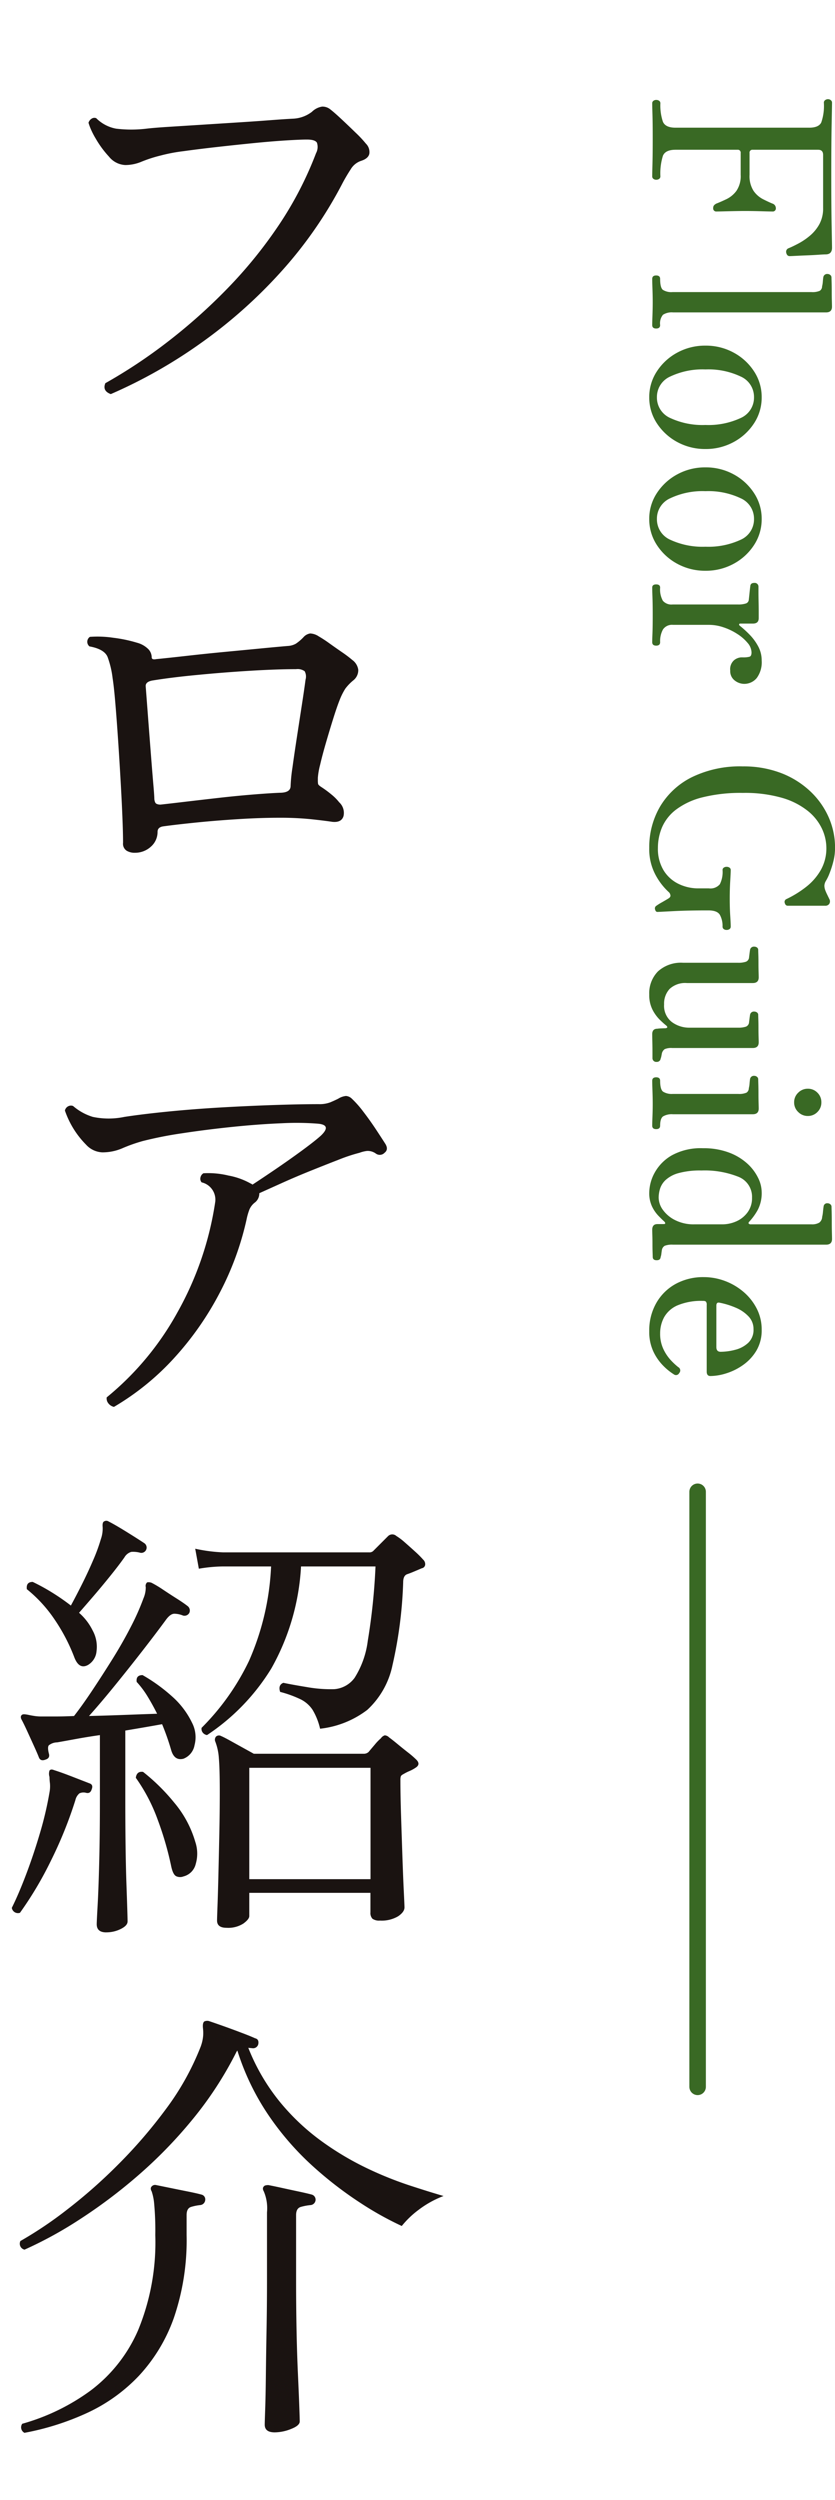 <svg xmlns="http://www.w3.org/2000/svg" xmlns:xlink="http://www.w3.org/1999/xlink" width="101.14" height="302.5" viewBox="0 0 101.14 302.5">
  <defs>
    <clipPath id="clip-path">
      <rect id="長方形_27347" data-name="長方形 27347" width="55" height="302.5" fill="none"/>
    </clipPath>
  </defs>
  <g id="グループ_35451" data-name="グループ 35451" transform="translate(-86 -217)">
    <g id="グループ_91" data-name="グループ 91" transform="translate(-912 -1909)">
      <path id="パス_124880" data-name="パス 124880" d="M0,0V72" transform="translate(1082.5 2306.5)" fill="none" stroke="#396924" stroke-linecap="round" stroke-width="2"/>
      <path id="パス_125405" data-name="パス 125405" d="M.78,0A.359.359,0,0,1,.465-.15.563.563,0,0,1,.36-.48.612.612,0,0,1,.465-.84.359.359,0,0,1,.78-.99a6.15,6.15,0,0,0,2.205-.3q.735-.3.735-1.53v-16.2q0-1.14-.63-1.455a6.1,6.1,0,0,0-2.4-.315.369.369,0,0,1-.3-.15.558.558,0,0,1-.12-.36.516.516,0,0,1,.12-.33.369.369,0,0,1,.3-.15q.24,0,2.52.045t6.3.045q3.84,0,6.18-.045t2.55-.045q.78,0,.81.72,0,.27.045.93t.075,1.425q.03.765.06,1.35t.03.705q0,.33-.42.42a.455.455,0,0,1-.54-.3q-.21-.51-.585-1.215a7.882,7.882,0,0,0-.945-1.38,4.9,4.9,0,0,0-1.38-1.125,3.959,3.959,0,0,0-1.95-.45H7.02q-.63,0-.63.6v7.92a.345.345,0,0,0,.39.39H9.42a3.311,3.311,0,0,0,1.935-.48A3.141,3.141,0,0,0,12.36-13.4q.33-.645.54-1.155a.582.582,0,0,1,.54-.42.371.371,0,0,1,.42.42q0,.36-.03,1.38t-.03,1.92q0,.57.015,1.305t.03,1.32q.015.585.015.825a.371.371,0,0,1-.42.42.484.484,0,0,1-.33-.105.918.918,0,0,1-.21-.285q-.21-.54-.54-1.23a3.268,3.268,0,0,0-1.005-1.2,3.163,3.163,0,0,0-1.935-.51H6.78a.345.345,0,0,0-.39.39v7.5q0,1.23.735,1.53A7.2,7.2,0,0,0,9.6-.99a.359.359,0,0,1,.315.15.612.612,0,0,1,.105.36.563.563,0,0,1-.105.33A.359.359,0,0,1,9.6,0Q9.3,0,8.13-.03T5.04-.06q-1.89,0-2.91.03T.78,0ZM22.02,0q-.42,0-.42-.48t.42-.48q1.05,0,1.32-.33a1.9,1.9,0,0,0,.27-1.17V-19.29a2.239,2.239,0,0,0-.15-1,.634.634,0,0,0-.54-.285,3.1,3.1,0,0,0-.57-.09q-.36-.03-.54-.06a.468.468,0,0,1-.39-.51.516.516,0,0,1,.12-.33.369.369,0,0,1,.3-.15q.09,0,.585-.015t1.125-.015q.63,0,1.155-.015t.675-.015q.69,0,.69.72V-2.52a1.95,1.95,0,0,0,.285,1.215A1.622,1.622,0,0,0,27.6-.96q.42,0,.42.48T27.6,0q-.3,0-1.185-.03T24.84-.06q-.72,0-1.6.03T22.02,0ZM36.33.36a5.618,5.618,0,0,1-3.135-.93A6.752,6.752,0,0,1,30.93-3.045a7.012,7.012,0,0,1-.84-3.405,7.012,7.012,0,0,1,.84-3.405,6.752,6.752,0,0,1,2.265-2.475,5.618,5.618,0,0,1,3.135-.93,5.668,5.668,0,0,1,3.165.93A6.752,6.752,0,0,1,41.76-9.855,7.012,7.012,0,0,1,42.6-6.45a7.012,7.012,0,0,1-.84,3.405A6.752,6.752,0,0,1,39.495-.57,5.668,5.668,0,0,1,36.33.36Zm0-.93a2.7,2.7,0,0,0,2.52-1.62,9.273,9.273,0,0,0,.84-4.26,9.273,9.273,0,0,0-.84-4.26,2.7,2.7,0,0,0-2.52-1.62,2.7,2.7,0,0,0-2.505,1.62,9.134,9.134,0,0,0-.855,4.26,9.134,9.134,0,0,0,.855,4.26A2.7,2.7,0,0,0,36.33-.57ZM51.06.36a5.618,5.618,0,0,1-3.135-.93A6.752,6.752,0,0,1,45.66-3.045a7.012,7.012,0,0,1-.84-3.405,7.012,7.012,0,0,1,.84-3.405,6.752,6.752,0,0,1,2.265-2.475,5.618,5.618,0,0,1,3.135-.93,5.668,5.668,0,0,1,3.165.93A6.752,6.752,0,0,1,56.49-9.855a7.012,7.012,0,0,1,.84,3.405,7.012,7.012,0,0,1-.84,3.405A6.752,6.752,0,0,1,54.225-.57,5.668,5.668,0,0,1,51.06.36Zm0-.93a2.7,2.7,0,0,0,2.52-1.62,9.273,9.273,0,0,0,.84-4.26,9.273,9.273,0,0,0-.84-4.26,2.7,2.7,0,0,0-2.52-1.62,2.7,2.7,0,0,0-2.505,1.62A9.134,9.134,0,0,0,47.7-6.45a9.134,9.134,0,0,0,.855,4.26A2.7,2.7,0,0,0,51.06-.57ZM59.37,0q-.39,0-.39-.48t.39-.48a2.808,2.808,0,0,0,1.59-.33,1.36,1.36,0,0,0,.45-1.17v-7.95a2.831,2.831,0,0,0-.12-.93.517.517,0,0,0-.48-.36q-.24-.03-.825-.09t-.795-.09q-.39-.03-.39-.48a.453.453,0,0,1,.42-.51h.63q.54,0,1.215-.015T62.31-12.9h.75q.66,0,.66.69v1.56a.118.118,0,0,0,.09.12q.09.03.18-.09a13.234,13.234,0,0,1,1.095-1.2,6.183,6.183,0,0,1,1.4-1.02,3.549,3.549,0,0,1,1.71-.42,3.2,3.2,0,0,1,2.115.6,1.952,1.952,0,0,1,.705,1.56,1.858,1.858,0,0,1-.4,1.095,1.406,1.406,0,0,1-1.215.555,1.43,1.43,0,0,1-1.26-.48,1.534,1.534,0,0,1-.33-.81v-.27a2.905,2.905,0,0,0-.075-.765q-.075-.255-.525-.255a1.832,1.832,0,0,0-1.155.48,5.352,5.352,0,0,0-1.08,1.245,7.3,7.3,0,0,0-.8,1.665,5.491,5.491,0,0,0-.3,1.74v4.38a1.315,1.315,0,0,0,.555,1.215A2.924,2.924,0,0,0,65.97-.96q.42,0,.42.48T65.97,0q-.3,0-1.065-.03T62.64-.06q-1.26,0-2.1.03T59.37,0Zm31.5.36a9.722,9.722,0,0,1-5-1.305,9.267,9.267,0,0,1-3.555-3.84A13.287,13.287,0,0,1,81-10.98a12.682,12.682,0,0,1,.78-4.56,10.757,10.757,0,0,1,2.16-3.525,9.7,9.7,0,0,1,3.15-2.28,9.049,9.049,0,0,1,3.75-.8,6.667,6.667,0,0,1,1.68.21,11.647,11.647,0,0,1,1.44.465,5.439,5.439,0,0,1,.9.435,1.238,1.238,0,0,0,.57.18,1.615,1.615,0,0,0,.51-.09,5.39,5.39,0,0,0,.555-.24q.375-.18.555-.27a.576.576,0,0,1,.57,0,.554.554,0,0,1,.24.51v4.53q0,.27-.33.36a.373.373,0,0,1-.48-.21,12.566,12.566,0,0,0-1.5-2.415,6.956,6.956,0,0,0-2.04-1.755,5.339,5.339,0,0,0-2.67-.66,5.549,5.549,0,0,0-2.28.525,6.1,6.1,0,0,0-2.16,1.71,8.954,8.954,0,0,0-1.59,3.12,16.241,16.241,0,0,0-.6,4.755,19.019,19.019,0,0,0,.54,4.92,8.874,8.874,0,0,0,1.47,3.165A5.4,5.4,0,0,0,88.35-1.2a6.377,6.377,0,0,0,2.52.51,5.025,5.025,0,0,0,2.685-.675,4.333,4.333,0,0,0,1.65-1.8A5.45,5.45,0,0,0,95.76-5.61V-6.87a1.485,1.485,0,0,0-.5-1.32,3.281,3.281,0,0,0-1.725-.33.33.33,0,0,1-.285-.15.563.563,0,0,1-.1-.33.612.612,0,0,1,.1-.36.33.33,0,0,1,.285-.15q.33,0,1.335.06t2.145.06q1.14,0,2.055-.06t1.305-.06a.359.359,0,0,1,.315.15.612.612,0,0,1,.1.36.563.563,0,0,1-.1.33.359.359,0,0,1-.315.15,2.8,2.8,0,0,0-1.395.315q-.555.315-.555,1.4,0,2.55.09,4.245T98.61-.63q0,.21-.3.285a.374.374,0,0,1-.45-.165,6.513,6.513,0,0,1-.42-.675q-.3-.525-.45-.765-.18-.3-.4-.255a.657.657,0,0,0-.345.165A7.786,7.786,0,0,1,94.11-.39,6.576,6.576,0,0,1,90.87.36Zm17.73,0a3.771,3.771,0,0,1-2.79-1.05,4.145,4.145,0,0,1-1.05-3.06v-6.66a2.831,2.831,0,0,0-.12-.93.61.61,0,0,0-.54-.39l-.48-.06q-.24-.03-.42-.06a.468.468,0,0,1-.39-.51.563.563,0,0,1,.1-.33.359.359,0,0,1,.315-.15q.09,0,.54-.015t1.035-.015q.585,0,1.08-.015t.645-.015q.69,0,.69.72V-4.2a2.766,2.766,0,0,0,.705,2.085,2.6,2.6,0,0,0,1.875.675,2.478,2.478,0,0,0,2.13-.93,3.527,3.527,0,0,0,.69-2.16v-5.88a2.831,2.831,0,0,0-.12-.93.61.61,0,0,0-.54-.39l-.48-.06q-.24-.03-.42-.06a.468.468,0,0,1-.39-.51.563.563,0,0,1,.105-.33.359.359,0,0,1,.315-.15q.09,0,.54-.015t1.035-.015q.585,0,1.08-.015t.645-.015q.69,0,.69.72v9.75a2.031,2.031,0,0,0,.135.915.882.882,0,0,0,.525.345l.315.06a1.632,1.632,0,0,1,.315.09.45.45,0,0,1,.39.48.453.453,0,0,1-.42.51h-.75q-.63,0-1.29.015T113.4,0q-.66,0-.66-.63A3.438,3.438,0,0,1,112.7-1.1q-.015-.315-.015-.5-.06-.42-.36-.06-.21.27-.675.75a4.762,4.762,0,0,1-1.2.87A3.908,3.908,0,0,1,108.6.36ZM119.04,0q-.42,0-.42-.48t.42-.48q1.05,0,1.32-.36a1.978,1.978,0,0,0,.27-1.17v-7.92a2.239,2.239,0,0,0-.15-1.005.634.634,0,0,0-.54-.285,3.1,3.1,0,0,0-.57-.09q-.36-.03-.54-.06a.468.468,0,0,1-.39-.51.516.516,0,0,1,.12-.33.369.369,0,0,1,.3-.15q.09,0,.585-.015t1.125-.015q.63,0,1.155-.015t.675-.015q.69,0,.69.72v9.69a2.07,2.07,0,0,0,.255,1.17q.255.36,1.125.36.42,0,.42.48t-.42.48q-.3,0-1.11-.03t-1.5-.03q-.72,0-1.6.03T119.04,0Zm2.61-17.19a1.568,1.568,0,0,1-1.17-.495A1.607,1.607,0,0,1,120-18.84a1.592,1.592,0,0,1,.48-1.17,1.592,1.592,0,0,1,1.17-.48,1.592,1.592,0,0,1,1.17.48,1.592,1.592,0,0,1,.48,1.17,1.607,1.607,0,0,1-.48,1.155A1.568,1.568,0,0,1,121.65-17.19ZM132.57.36a5.145,5.145,0,0,1-2.415-.66,5.447,5.447,0,0,1-2.1-2.085A7.263,7.263,0,0,1,127.2-6.15a8.663,8.663,0,0,1,.525-3.15,6.869,6.869,0,0,1,1.335-2.22,5.744,5.744,0,0,1,1.725-1.305,3.979,3.979,0,0,1,1.695-.435,4.387,4.387,0,0,1,2.19.48,7.231,7.231,0,0,1,1.38.99q.18.18.27.1a.316.316,0,0,0,.09-.255v-7.35a1.741,1.741,0,0,0-.2-.93.913.913,0,0,0-.7-.36,4.079,4.079,0,0,0-.645-.1q-.435-.045-.615-.075a.427.427,0,0,1-.39-.48.516.516,0,0,1,.12-.33.369.369,0,0,1,.3-.15q.09,0,.63-.015t1.245-.015q.705,0,1.29-.015t.735-.015q.69,0,.69.72V-2.52a2.462,2.462,0,0,0,.135,1.005.739.739,0,0,0,.525.345q.18.03.435.06a1.638,1.638,0,0,1,.4.09q.39.03.39.48,0,.48-.42.48-.09,0-.54.015t-1.02.015q-.57,0-1.065.015T137.07,0q-.69,0-.69-.63v-.75q0-.18-.09-.195t-.24.135q-.24.27-.69.705a4.355,4.355,0,0,1-1.125.765A3.771,3.771,0,0,1,132.57.36Zm.6-1.14a2.585,2.585,0,0,0,1.485-.51A4.032,4.032,0,0,0,135.9-2.775a4.955,4.955,0,0,0,.51-2.325V-8.46a4.192,4.192,0,0,0-.375-1.755,3.363,3.363,0,0,0-1.1-1.35,2.873,2.873,0,0,0-1.74-.525,2.6,2.6,0,0,0-2.55,1.68,11.024,11.024,0,0,0-.75,4.44,9.846,9.846,0,0,0,.315,2.775,3.8,3.8,0,0,0,.825,1.56,2.481,2.481,0,0,0,1.08.69A3.8,3.8,0,0,0,133.17-.78ZM149.34.36A6.669,6.669,0,0,1,145.9-.51a6.038,6.038,0,0,1-2.295-2.355,6.933,6.933,0,0,1-.81-3.375,7.274,7.274,0,0,1,.465-2.565,7.489,7.489,0,0,1,1.32-2.25,6.571,6.571,0,0,1,2.025-1.605,5.506,5.506,0,0,1,2.55-.6,4.809,4.809,0,0,1,2.52.63,5.692,5.692,0,0,1,1.74,1.605,7.223,7.223,0,0,1,1.02,2.04,6.6,6.6,0,0,1,.33,1.935q0,.45-.54.45h-8.07a.581.581,0,0,0-.39.09.465.465,0,0,0-.09.33,7.409,7.409,0,0,0,.54,3.12,3.4,3.4,0,0,0,1.44,1.62,4.08,4.08,0,0,0,1.95.48,4.311,4.311,0,0,0,1.89-.39,5.292,5.292,0,0,0,1.35-.9,8.025,8.025,0,0,0,.84-.9.456.456,0,0,1,.72-.12.432.432,0,0,1,.15.66,7.032,7.032,0,0,1-.975,1.215,6.193,6.193,0,0,1-1.725,1.23A5.581,5.581,0,0,1,149.34.36Zm-3.09-8.13h5.01q.57,0,.57-.51a7.087,7.087,0,0,0-.24-1.77,3.581,3.581,0,0,0-.84-1.575,2.143,2.143,0,0,0-1.65-.645,2.189,2.189,0,0,0-1.545.6,4.519,4.519,0,0,0-1.05,1.53,9.715,9.715,0,0,0-.615,1.98Q145.8-7.77,146.25-7.77Z" transform="translate(1077 2137.73) rotate(90)" fill="#396924"/>
    </g>
    <g id="グループ_32611" data-name="グループ 32611" transform="translate(86 217)">
      <g id="グループ_32610" data-name="グループ 32610" clip-path="url(#clip-path)">
        <path id="パス_39580" data-name="パス 39580" d="M2.42,231.441a.756.756,0,0,1-.99-.6q.825-1.65,1.732-4.042t1.678-5.005a41.9,41.9,0,0,0,1.155-4.923,3.958,3.958,0,0,0,.055-1.1,6.238,6.238,0,0,1-.055-.77,1.259,1.259,0,0,1,0-.77c.11-.146.293-.165.55-.055q.879.276,2.228.8t2.062.8q.495.165.275.715-.165.551-.66.44a1.18,1.18,0,0,0-.825.055,1.5,1.5,0,0,0-.495.825,50.46,50.46,0,0,1-2.97,7.343A43.6,43.6,0,0,1,2.42,231.441ZM2.97,272.2a.74.74,0,0,1-.5-1.045,47.537,47.537,0,0,0,5.61-3.767,62.74,62.74,0,0,0,6.27-5.528,59.2,59.2,0,0,0,5.775-6.71,32.1,32.1,0,0,0,4.125-7.37,5.01,5.01,0,0,0,.357-1.457,5.242,5.242,0,0,0-.027-.963q-.055-.6.165-.77a.824.824,0,0,1,.55-.055q.66.22,1.732.6t2.173.8q1.1.412,1.7.687.495.111.385.715a.647.647,0,0,1-.66.495l-.55-.055a24.709,24.709,0,0,0,3.85,6.573,27.086,27.086,0,0,0,5.032,4.73,35.446,35.446,0,0,0,5.445,3.245,43.558,43.558,0,0,0,5.171,2.09q2.447.8,4.152,1.292a12.041,12.041,0,0,0-3.025,1.678,11.039,11.039,0,0,0-2.035,1.952,39.03,39.03,0,0,1-4.9-2.722,45.684,45.684,0,0,1-5.747-4.4,34.406,34.406,0,0,1-5.391-6.133,29.848,29.848,0,0,1-3.877-7.975,1.272,1.272,0,0,0-.165.275,43.8,43.8,0,0,1-5.308,8.113,55.349,55.349,0,0,1-6.627,6.792,62.9,62.9,0,0,1-7.04,5.28A48.678,48.678,0,0,1,2.97,272.2Zm9.9-38.39q-1.155,0-1.155-.99,0-.33.11-2.282t.192-5.253q.084-3.3.083-7.535v-7.81q-1.541.22-2.888.468t-2.282.412a1.657,1.657,0,0,0-1.018.358q-.192.248.028,1.072.109.5-.44.66-.551.22-.77-.22-.165-.439-.577-1.347t-.853-1.87q-.441-.961-.715-1.458c-.11-.256-.074-.44.11-.55q.165-.109.88.055.274.055.632.11a5.238,5.238,0,0,0,.8.055H6.738q1.017,0,2.227-.055.99-1.265,2.2-3.08t2.448-3.795q1.237-1.98,2.227-3.905a29.15,29.15,0,0,0,1.54-3.465,3.355,3.355,0,0,0,.275-1.347.575.575,0,0,1,.165-.578.96.96,0,0,1,.55.055,13.78,13.78,0,0,1,1.375.825q.825.551,1.65,1.073t1.32.907a.679.679,0,0,1,.22.825.665.665,0,0,1-.77.33,2.83,2.83,0,0,0-1.045-.22q-.495,0-1.045.77-1.211,1.65-2.86,3.768t-3.328,4.18q-1.677,2.063-3.107,3.657,2.2-.054,4.4-.137t3.85-.138q-.551-1.1-1.155-2.09a11.131,11.131,0,0,0-1.32-1.76q-.111-.825.715-.825a20.6,20.6,0,0,1,3.547,2.558,10.087,10.087,0,0,1,2.448,3.217,3.778,3.778,0,0,1,.3,2.695,2.158,2.158,0,0,1-1.347,1.65q-1.1.276-1.485-1.045a29.4,29.4,0,0,0-1.1-3.135q-1.815.33-4.455.77v8.25q0,6.435.138,10.34t.137,4.51q0,.5-.825.908A3.883,3.883,0,0,1,12.87,233.806Zm-9.9,60.555a.746.746,0,0,1-.275-1.1,25.746,25.746,0,0,0,8.277-4.015,18.182,18.182,0,0,0,5.748-7.287,27.851,27.851,0,0,0,2.09-11.523,35.593,35.593,0,0,0-.137-3.8,6.455,6.455,0,0,0-.3-1.485q-.221-.384,0-.605a.542.542,0,0,1,.55-.165l1.622.33q1.073.221,2.173.44t1.7.385a.591.591,0,0,1,.44.66.666.666,0,0,1-.605.605,5.855,5.855,0,0,0-1.1.22q-.551.165-.55.99v2.42a29.025,29.025,0,0,1-1.54,10.01,20.11,20.11,0,0,1-4.235,7.013,20.422,20.422,0,0,1-6.243,4.482A32.192,32.192,0,0,1,2.97,294.361Zm7.755-92.95q-1.1.66-1.7-.825a22,22,0,0,0-2.42-4.647,16.566,16.566,0,0,0-3.355-3.658q-.111-.879.715-.88a24.507,24.507,0,0,1,2.447,1.348,26.409,26.409,0,0,1,2.173,1.512q.6-1.1,1.32-2.53t1.347-2.887a21.454,21.454,0,0,0,.963-2.613,3.862,3.862,0,0,0,.22-1.457q-.056-.577.165-.688a.5.5,0,0,1,.55,0q.769.386,2.145,1.238t2.2,1.4A.643.643,0,0,1,17,187.881a3.245,3.245,0,0,0-1.1-.11,1.419,1.419,0,0,0-.825.66q-.66.936-1.678,2.2t-2.034,2.448q-1.018,1.184-1.788,2.062a6.892,6.892,0,0,1,1.65,2.145,4.081,4.081,0,0,1,.468,2.5A2.127,2.127,0,0,1,10.725,201.411Zm3.08-31.185a1.188,1.188,0,0,1-.687-.44.931.931,0,0,1-.193-.715,35.135,35.135,0,0,0,8.552-10.258,38.965,38.965,0,0,0,4.593-13.392,2.146,2.146,0,0,0-1.65-2.365.664.664,0,0,1-.138-.6.768.768,0,0,1,.358-.5,10.307,10.307,0,0,1,3.025.275,8.654,8.654,0,0,1,2.64.935l.165.082a.489.489,0,0,1,.11.083q1.1-.714,2.8-1.87t3.273-2.31q1.566-1.155,2.227-1.76,1.32-1.265-.33-1.43a33.475,33.475,0,0,0-4.428-.055q-2.776.111-5.967.44t-6.077.77a46.63,46.63,0,0,0-4.758.935,18.916,18.916,0,0,0-2.5.88,6.024,6.024,0,0,1-2.448.495,2.826,2.826,0,0,1-1.953-.935,10.856,10.856,0,0,1-2.557-4.125.766.766,0,0,1,.413-.523.712.712,0,0,1,.577-.027,6.548,6.548,0,0,0,2.392,1.32,9.331,9.331,0,0,0,3.823,0q2.145-.33,5.17-.633t6.353-.5q3.327-.192,6.49-.3t5.527-.11a3.684,3.684,0,0,0,1.4-.22q.522-.219.962-.44a2.188,2.188,0,0,1,.935-.33,1.141,1.141,0,0,1,.715.33A12.278,12.278,0,0,1,44,134.5q.825,1.072,1.568,2.2t1.127,1.733q.384.66-.11,1.045a.8.8,0,0,1-1.045.11,1.693,1.693,0,0,0-1.073-.33,3.876,3.876,0,0,0-.907.22,20.483,20.483,0,0,0-2.5.825q-1.566.606-3.41,1.347t-3.492,1.485l-2.75,1.238a1.378,1.378,0,0,1-.5,1.1,2.129,2.129,0,0,0-.688.852,7.5,7.5,0,0,0-.357,1.238,35.61,35.61,0,0,1-3.218,8.8,37.033,37.033,0,0,1-5.472,7.865A31.265,31.265,0,0,1,13.805,170.226Zm2.475-67.045a1.878,1.878,0,0,1-.935-.248,1,1,0,0,1-.44-.962q0-1.155-.082-3.19T14.6,94.326q-.137-2.419-.3-4.84t-.33-4.4q-.165-1.98-.33-3.025a11.249,11.249,0,0,0-.605-2.558q-.385-.961-2.2-1.292a.719.719,0,0,1,.055-1.155,12.963,12.963,0,0,1,2.832.11,16.95,16.95,0,0,1,2.888.605,3.022,3.022,0,0,1,1.265.687,1.44,1.44,0,0,1,.5,1.073c0,.22.183.294.55.22q1.65-.165,3.85-.413t4.51-.467q2.31-.219,4.317-.413t3.273-.3a2.212,2.212,0,0,0,.963-.275,5.44,5.44,0,0,0,.907-.77,1.379,1.379,0,0,1,.825-.468A2.013,2.013,0,0,1,38.61,77a14.418,14.418,0,0,1,1.265.825q.77.551,1.568,1.1a14.529,14.529,0,0,1,1.237.935,1.764,1.764,0,0,1,.715,1.182,1.562,1.562,0,0,1-.55,1.238,5.843,5.843,0,0,0-1.018,1.045A7.873,7.873,0,0,0,41.14,84.7q-.33.825-.77,2.227t-.88,2.915q-.441,1.513-.715,2.695a8.842,8.842,0,0,0-.275,1.568v.275a2.625,2.625,0,0,0,.028.467c.018.092.137.212.357.358a12.623,12.623,0,0,1,1.238.907,5.977,5.977,0,0,1,.962.963,1.732,1.732,0,0,1,.522,1.677q-.246.8-1.347.688-1.1-.165-2.695-.33a36.9,36.9,0,0,0-3.74-.165q-2.256,0-4.922.165t-5.115.412q-2.448.248-4.043.468-.66.111-.66.66a2.356,2.356,0,0,1-.8,1.787A2.835,2.835,0,0,1,16.28,103.181Zm-2.86-55.5q-1.046-.384-.66-1.32a62.427,62.427,0,0,0,7.507-4.977A67.556,67.556,0,0,0,27.5,34.953a54.633,54.633,0,0,0,6.243-7.673,43.112,43.112,0,0,0,4.537-8.745,1.6,1.6,0,0,0,.11-1.265q-.22-.384-1.21-.385-.825,0-2.585.11t-3.96.33q-2.2.22-4.4.468t-4.015.5a20.08,20.08,0,0,0-2.75.522,16.359,16.359,0,0,0-2.31.743,5.112,5.112,0,0,1-1.98.412,2.693,2.693,0,0,1-1.98-1.017,11.981,11.981,0,0,1-1.6-2.173,9.534,9.534,0,0,1-.55-1.045,6.714,6.714,0,0,1-.33-.88.874.874,0,0,1,.385-.5.593.593,0,0,1,.55-.055,4.558,4.558,0,0,0,2.392,1.265,15.328,15.328,0,0,0,3.713,0q.935-.109,2.695-.22t3.905-.247l4.317-.275q2.174-.136,3.988-.275t2.915-.193a4.026,4.026,0,0,0,2.2-.825,2.268,2.268,0,0,1,1.237-.632,1.511,1.511,0,0,1,1.018.357q.495.385,1.348,1.183t1.7,1.622a13.839,13.839,0,0,1,1.238,1.32,1.427,1.427,0,0,1,.413,1.238q-.138.578-1.018.852a2.327,2.327,0,0,0-1.238,1.018q-.522.8-.962,1.622A50.919,50.919,0,0,1,33.935,33a59.09,59.09,0,0,1-9.817,8.663A59.836,59.836,0,0,1,13.42,47.685Zm8.8,179.356a1.113,1.113,0,0,1-.88-.027q-.385-.192-.6-1.183a38.8,38.8,0,0,0-1.623-5.61,21.057,21.057,0,0,0-2.667-5.115q.109-.825.88-.715a23.916,23.916,0,0,1,3.768,3.713,12.983,12.983,0,0,1,2.557,4.757,4.442,4.442,0,0,1,.055,2.668A2.041,2.041,0,0,1,22.22,227.041ZM19.47,97.351q.99-.109,2.86-.33t4.042-.468q2.173-.248,4.18-.412t3.328-.22q1.32,0,1.32-.825a19.206,19.206,0,0,1,.22-2.2q.219-1.595.523-3.575t.6-3.9q.3-1.924.467-3.19a1.347,1.347,0,0,0-.11-1.018,1.478,1.478,0,0,0-1.045-.247q-2.31,0-5.5.192t-6.38.5q-3.19.3-5.555.688-.825.165-.77.715.054.715.165,2.172t.247,3.245q.138,1.788.276,3.548t.247,3.025q.109,1.266.11,1.65.054.441.248.55A1.044,1.044,0,0,0,19.47,97.351Zm5.61,112.585a.8.8,0,0,1-.523-.3.711.711,0,0,1-.137-.578,29.262,29.262,0,0,0,5.747-8.112,31.768,31.768,0,0,0,2.668-11.413H27a18.4,18.4,0,0,0-2.915.275l-.44-2.42a19.147,19.147,0,0,0,3.355.44h17.71a.643.643,0,0,0,.55-.22l1.76-1.76a.733.733,0,0,1,.99,0,7.127,7.127,0,0,1,1.018.77q.631.551,1.265,1.128a11.927,11.927,0,0,1,.962.962.746.746,0,0,1,.247.605.491.491,0,0,1-.412.44q-.385.165-.907.385t-.853.33q-.495.165-.495.99a52.1,52.1,0,0,1-1.292,10.01,10.129,10.129,0,0,1-3.053,5.418,11.5,11.5,0,0,1-5.72,2.282,7.857,7.857,0,0,0-.907-2.282,3.71,3.71,0,0,0-1.43-1.265,13.563,13.563,0,0,0-2.5-.908q-.276-.825.385-1.1,1.044.221,2.888.523a16.454,16.454,0,0,0,3.272.247,3.358,3.358,0,0,0,2.475-1.375,10.907,10.907,0,0,0,1.595-4.482,74.643,74.643,0,0,0,.935-8.993h-9.02a28.208,28.208,0,0,1-3.6,12.348A25.862,25.862,0,0,1,25.08,209.936Zm2.365,23.32q-1.155,0-1.155-.88,0-.276.055-1.76t.11-3.767q.054-2.281.11-4.923t.055-5.17q0-2.749-.11-4.015a6.774,6.774,0,0,0-.44-2.035.573.573,0,0,1,.11-.6.525.525,0,0,1,.6-.055q.384.165,1.128.578t1.539.852l1.293.715h13.31a.818.818,0,0,0,.6-.22q.274-.33.743-.88a6.124,6.124,0,0,1,.742-.77.9.9,0,0,1,.467-.357.773.773,0,0,1,.523.247q.384.276,1.018.8t1.264,1.017a11.005,11.005,0,0,1,.963.825q.66.606-.055,1.045a4.436,4.436,0,0,1-.715.385,5.468,5.468,0,0,0-.66.33c-.22.11-.349.212-.385.3a1.381,1.381,0,0,0-.055.467q0,1.871.082,4.4t.165,4.978q.084,2.448.166,4.125t.082,1.9q0,.549-.77,1.073a3.907,3.907,0,0,1-2.2.522,1.4,1.4,0,0,1-.908-.22,1,1,0,0,1-.247-.77v-2.365H30.195v2.805q0,.384-.715.908A3.409,3.409,0,0,1,27.445,233.256Zm2.75-5.885H44.88V213.9H30.195Zm3.08,66.935q-1.211,0-1.21-.935,0-.276.055-1.842t.082-4.07q.029-2.5.083-5.5t.055-6.023v-8.25a5.206,5.206,0,0,0-.385-2.53q-.22-.384,0-.605.109-.165.55-.165.6.111,1.595.33t2.035.44q1.044.221,1.65.385a.642.642,0,0,1,.44.66.666.666,0,0,1-.6.605,6.4,6.4,0,0,0-1.182.22q-.577.165-.578.99v7.975q0,3.025.055,5.913t.165,5.28q.109,2.393.165,3.932t.055,1.87q0,.5-1.045.908A5.4,5.4,0,0,1,33.275,294.306Z" fill="#1a1311"/>
      </g>
    </g>
  </g>
</svg>
